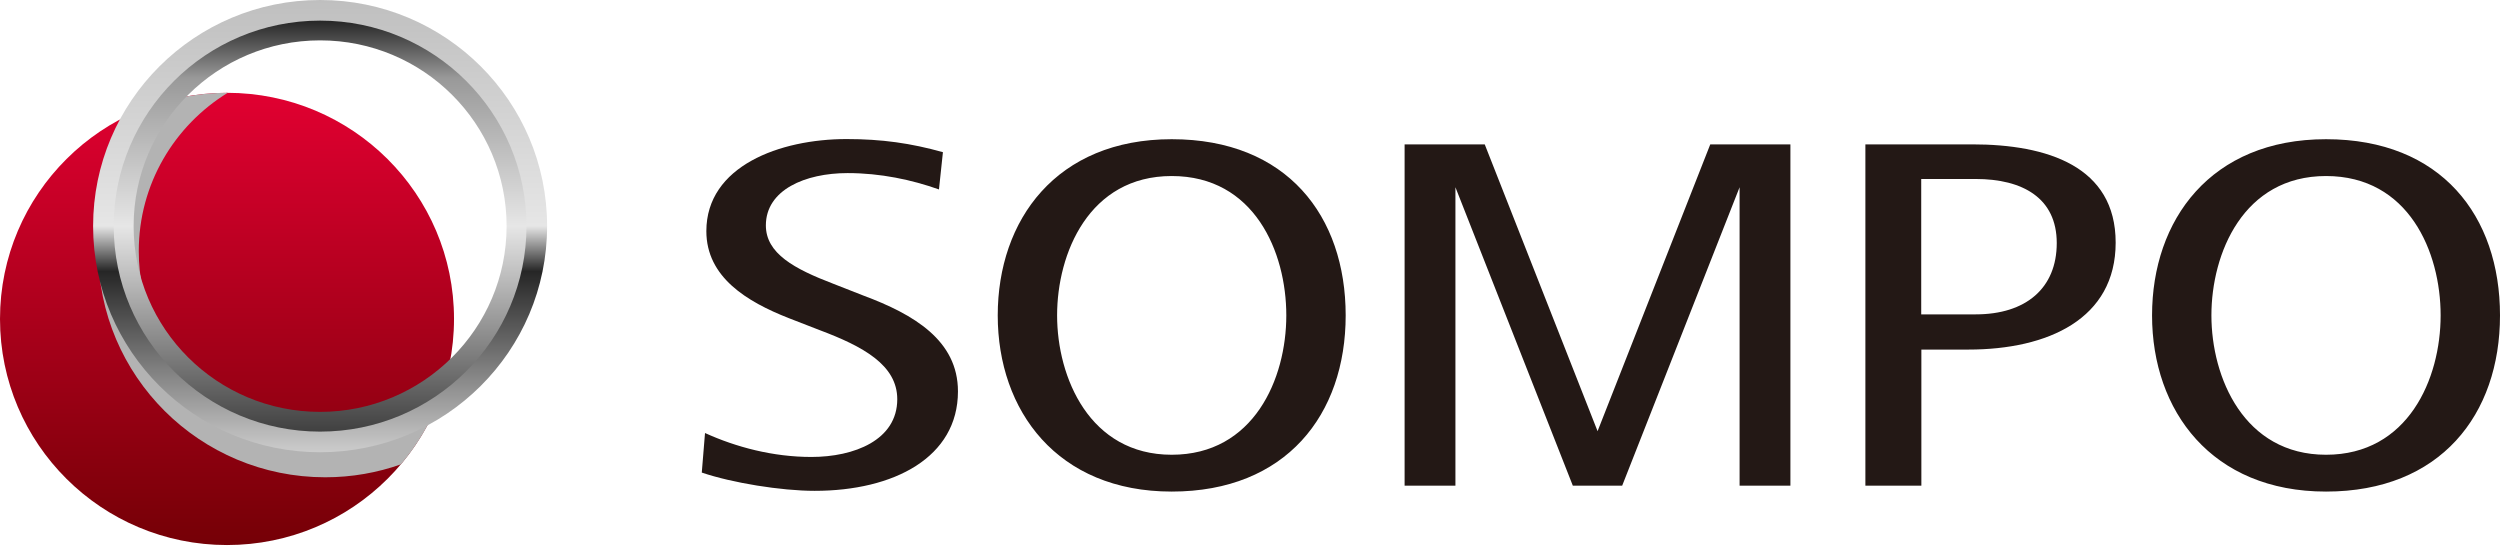 <svg width="170" height="38" viewBox="0 0 170 38" fill="none" xmlns="http://www.w3.org/2000/svg">
<path d="M116.298 9.817L108.635 29.32L100.962 9.817H95.513V33.026H98.969V12.732L106.952 33.026H110.308L118.292 12.732V33.026H121.748V9.817H116.298Z" fill="#231815"/>
<path d="M47.952 29.45C50.045 30.402 52.56 31.073 55.174 31.073C58.079 31.073 61.014 29.931 61.014 27.146C61.014 24.812 58.67 23.55 55.735 22.448L53.621 21.627C50.797 20.515 48.032 18.852 48.032 15.717C48.032 11.289 53.041 9.456 57.568 9.456C59.962 9.456 61.936 9.737 64.119 10.348L63.849 12.882C61.986 12.221 59.872 11.77 57.638 11.77C54.753 11.77 52.079 12.912 52.079 15.326C52.079 17.239 54.012 18.281 56.657 19.293L58.7 20.094C62.146 21.377 65.141 23.149 65.141 26.615C65.141 31.103 60.784 33.377 55.395 33.377C53.121 33.377 49.785 32.836 47.721 32.135L47.942 29.43V29.45H47.952Z" fill="#231815"/>
<path d="M126.846 33.026V9.817H134.109C139.217 9.817 143.865 11.309 143.865 16.498C143.865 21.687 139.258 23.771 133.848 23.771H130.653V33.026H126.846ZM130.643 21.377H134.349C137.765 21.377 139.859 19.593 139.859 16.528C139.859 13.463 137.535 12.171 134.349 12.171H130.643V21.366V21.377Z" fill="#231815"/>
<path d="M146.34 21.447C146.34 14.956 150.326 9.466 158.17 9.466C166.013 9.466 170 14.695 170 21.447C170 28.198 165.943 33.427 158.17 33.427C150.397 33.427 146.34 27.938 146.34 21.447ZM158.17 30.923C163.749 30.923 165.963 25.764 165.963 21.447C165.963 17.129 163.789 11.97 158.17 11.97C152.55 11.97 150.376 17.219 150.376 21.447C150.376 25.674 152.59 30.923 158.17 30.923Z" fill="#231815"/>
<path d="M67.846 21.447C67.846 14.956 71.833 9.466 79.676 9.466C87.519 9.466 91.506 14.695 91.506 21.447C91.506 28.198 87.449 33.427 79.676 33.427C71.903 33.427 67.846 27.938 67.846 21.447ZM79.676 30.923C85.255 30.923 87.469 25.764 87.469 21.447C87.469 17.129 85.296 11.97 79.676 11.97C74.056 11.97 71.883 17.219 71.883 21.447C71.883 25.674 74.096 30.923 79.676 30.923Z" fill="#231815"/>
<path d="M15.436 6.311C23.961 6.311 30.873 13.193 30.873 21.687C30.873 30.181 23.961 37.063 15.436 37.063C6.912 37.063 0 30.181 0 21.687C0 13.193 6.912 6.311 15.436 6.311Z" fill="url(#paint0_linear_2709_948)"/>
<g style="mix-blend-mode:multiply">
<path d="M27.267 31.574C28.398 30.232 29.31 28.699 29.931 27.026C27.777 28.709 25.063 29.711 22.118 29.711C15.116 29.711 9.436 24.061 9.436 17.079C9.436 12.521 11.86 8.535 15.486 6.311H15.446C13.643 6.311 11.91 6.621 10.298 7.192C8.044 9.867 6.681 13.313 6.681 17.079C6.681 25.574 13.593 32.455 22.118 32.455C23.921 32.455 25.654 32.145 27.267 31.574Z" fill="#B3B3B3"/>
</g>
<path d="M6.331 15.376C6.331 23.871 13.243 30.753 21.767 30.753C30.292 30.753 37.203 23.871 37.203 15.376C37.203 6.882 30.292 0 21.767 0C13.243 0 6.331 6.882 6.331 15.376ZM35.38 15.376C35.38 22.869 29.28 28.939 21.767 28.939C14.254 28.939 8.154 22.869 8.154 15.376C8.154 7.883 14.254 1.823 21.767 1.823C29.28 1.823 35.38 7.893 35.38 15.386V15.376Z" fill="url(#paint1_linear_2709_948)"/>
<path d="M7.733 15.376C7.733 23.089 14.014 29.35 21.767 29.35C29.52 29.35 35.801 23.089 35.801 15.376C35.801 7.663 29.52 1.402 21.767 1.402C14.014 1.402 7.733 7.663 7.733 15.376ZM34.449 15.376C34.449 22.348 28.769 28.008 21.767 28.008C14.765 28.008 9.086 22.358 9.086 15.376C9.086 8.394 14.765 2.745 21.767 2.745C28.769 2.745 34.449 8.394 34.449 15.376Z" fill="url(#paint2_linear_2709_948)"/>
<defs>
<linearGradient id="paint0_linear_2709_948" x1="15.436" y1="37.063" x2="15.436" y2="6.311" gradientUnits="userSpaceOnUse">
<stop stop-color="#750006"/>
<stop offset="1" stop-color="#E10031"/>
</linearGradient>
<linearGradient id="paint1_linear_2709_948" x1="21.767" y1="30.753" x2="21.767" y2="0" gradientUnits="userSpaceOnUse">
<stop stop-color="#CCCCCC"/>
<stop offset="0.09" stop-color="#A6A6A6"/>
<stop offset="0.4" stop-color="#262626"/>
<stop offset="0.5" stop-color="#E6E6E6"/>
<stop offset="1" stop-color="#BFBFBF"/>
</linearGradient>
<linearGradient id="paint2_linear_2709_948" x1="21.767" y1="29.35" x2="21.767" y2="1.402" gradientUnits="userSpaceOnUse">
<stop stop-color="#404040"/>
<stop offset="0.27" stop-color="#999999"/>
<stop offset="0.5" stop-color="#E6E6E6"/>
<stop offset="0.86" stop-color="#999999"/>
<stop offset="1" stop-color="#262626"/>
</linearGradient>
</defs>
</svg>
